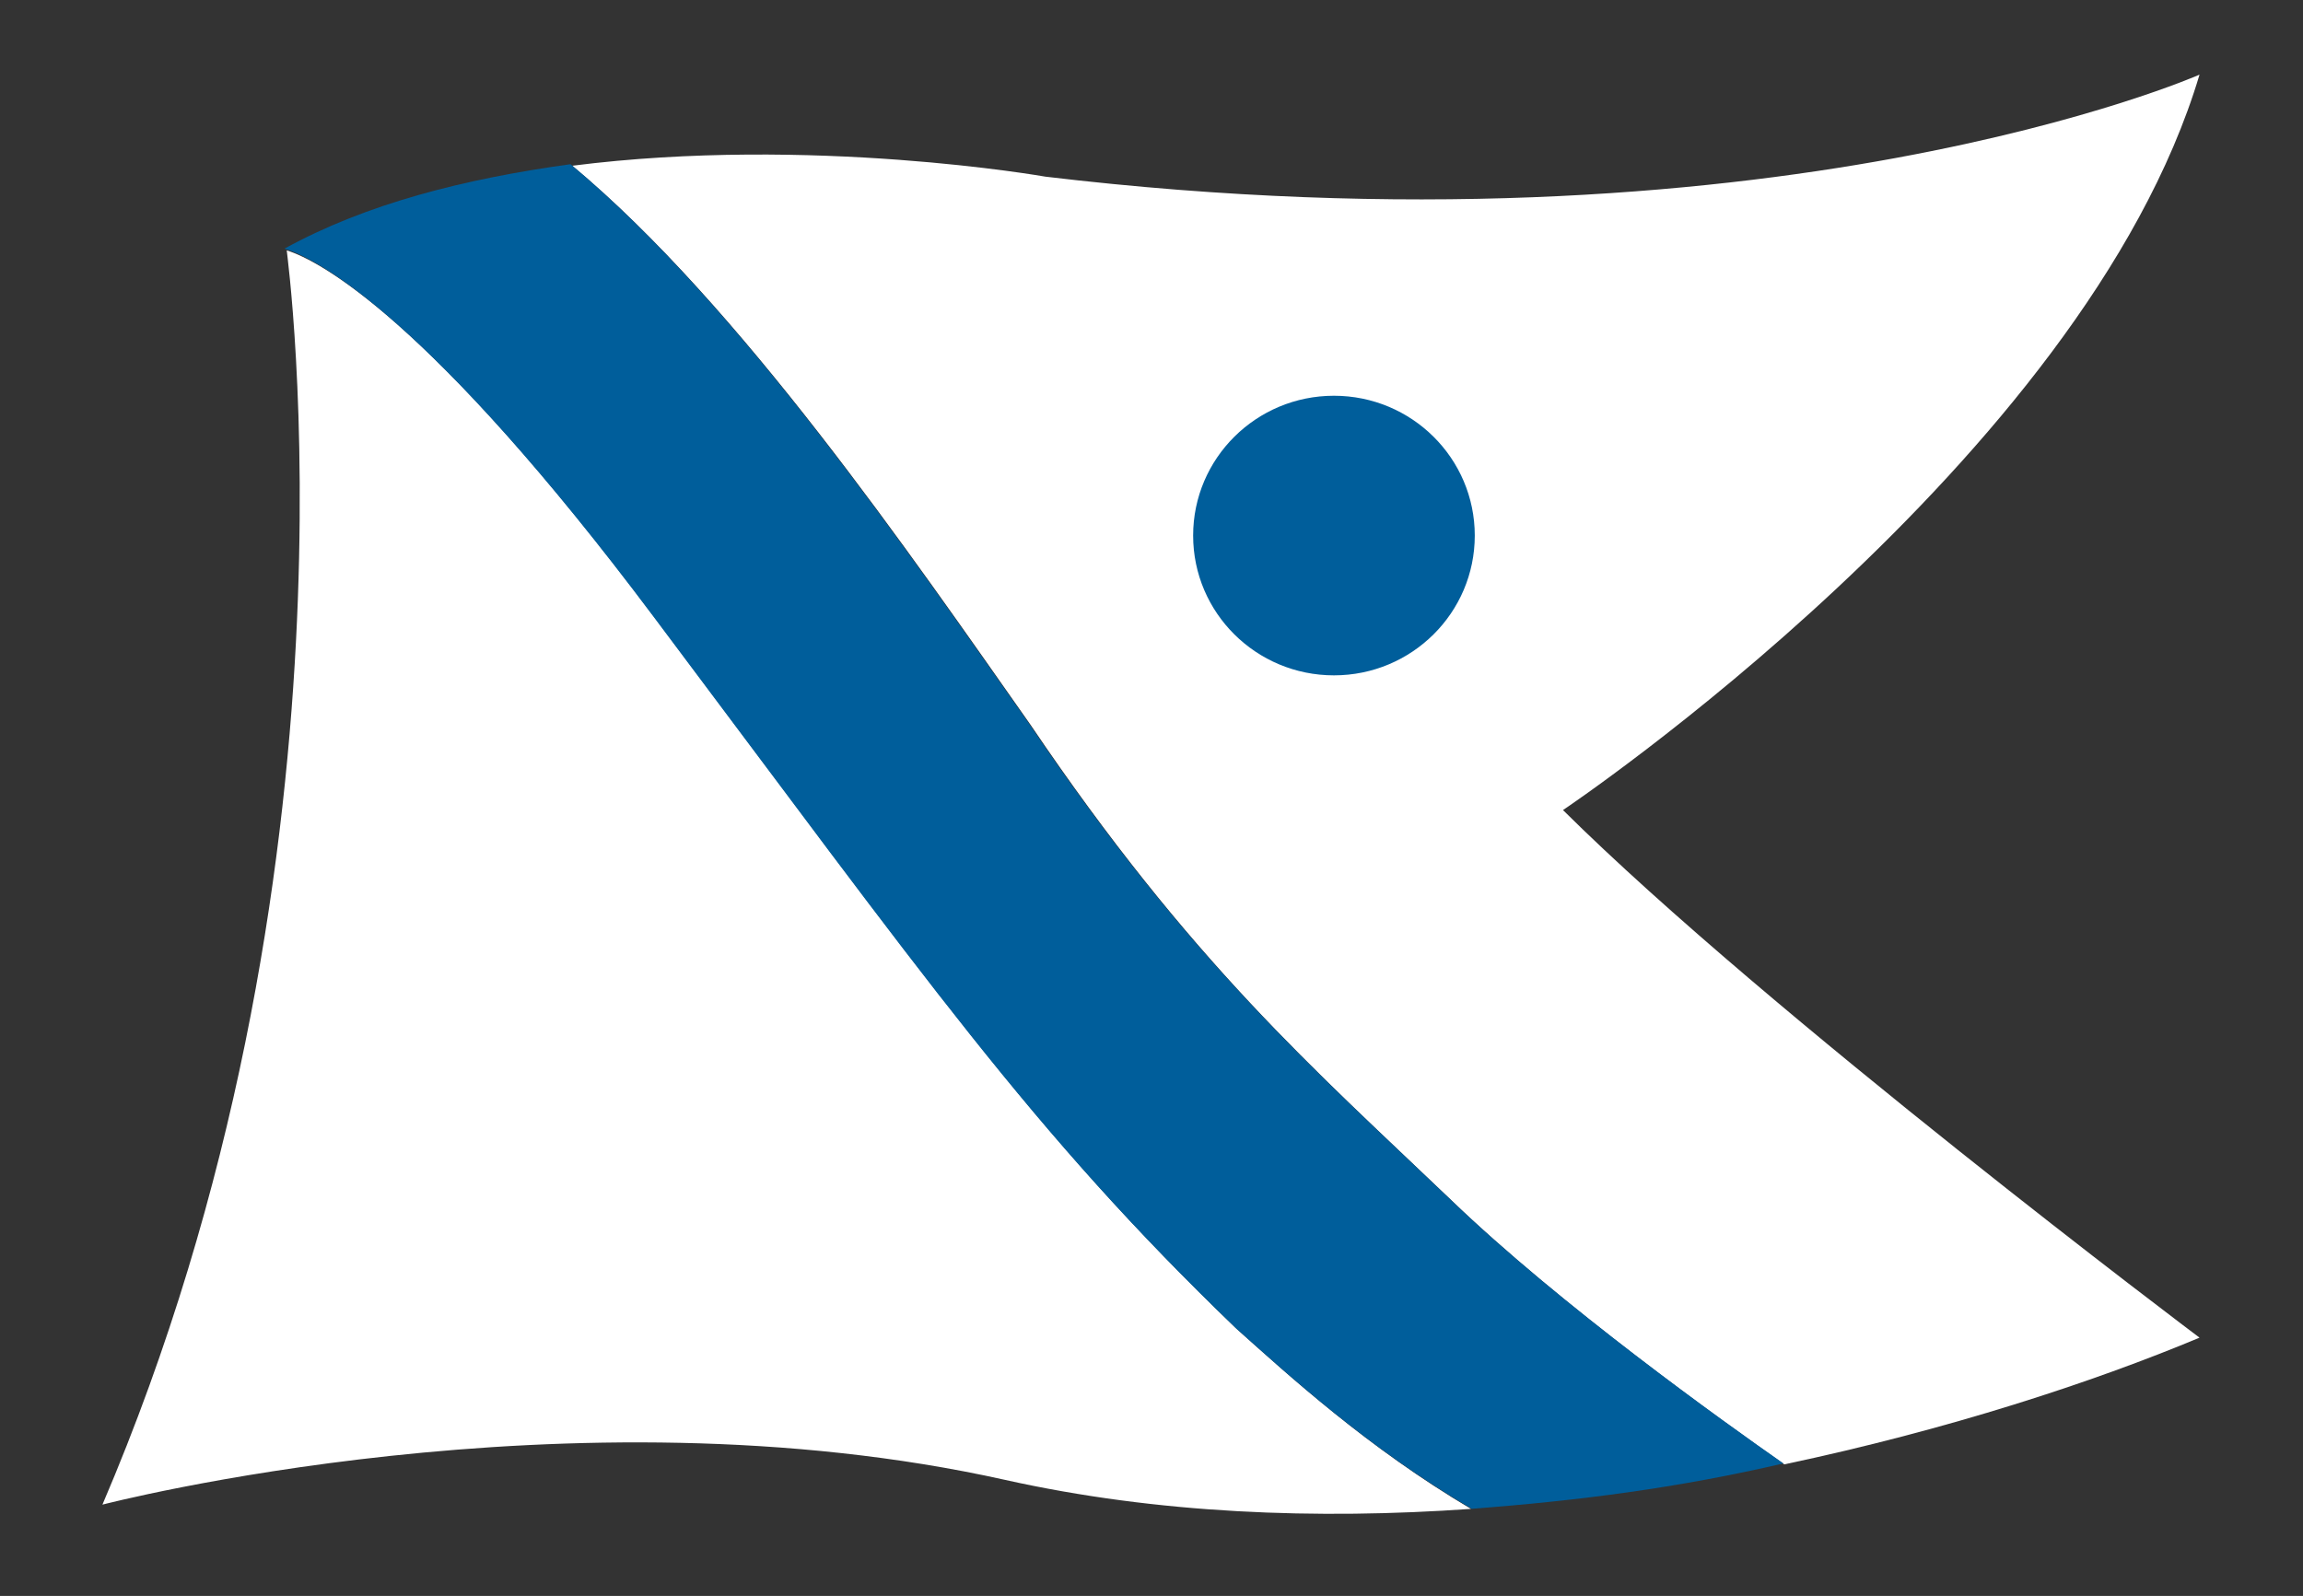 <?xml version="1.0" encoding="UTF-8" standalone="no"?>
<svg
	viewBox="0 0 176 122"
	version="1.1"
	id="svg24"
	width="176"
	height="122"
	xml:space="preserve"
	xmlns="http://www.w3.org/2000/svg"
	xmlns:svg="http://www.w3.org/2000/svg">
	<rect x="0" y="0" width="176" height="122" fill="#333333" stroke="none"/>
	<defs id="defs1"><style id="style1">.cls-1{fill:#fff;}.cls-2{fill:#005e9b;}</style></defs>
	<g
		id="Logo"
		style="opacity:1;mix-blend-mode:normal"
		transform="matrix(0.945,0,0,0.945,4.773,2.353)">
		<g
				id="flag-2"
				style="display:inline;opacity:1;mix-blend-mode:normal"
				transform="matrix(1.006,0,0,0.999,-0.138,0.083)">
				<path
					d="m 171.625,2.566 c 0,0 -34.34,15.272 -92.77,8.262 0,0 -18.819,-3.352 -38.043,-0.885 13.508,11.331 27.146,31.396 36.844,45.273 12.91,19.25 22.84,27.92 33.82,38.49 8.803,8.544 22.01,18.043 26.768,21.391 13.149,-2.8 24.816,-6.648 33.381,-10.26 0,0 -34.76,-26.311 -51.17,-42.721 0,0 41.89,-28.261 51.17,-59.551 z"
					style="display:inline;fill:#ffffff"
					id="path23-25"
					transform="translate(0.306,0.902)" />
				<path
					d="M 113.061,118.701 C 104.774,113.764 98.424,107.907 94.246,104.146 77.826,88.216 69.415,76.006 47.455,46.546 29.497,22.419 20.516,17.63 17.861,16.796 c 0.015,0.343 6.893,50.456 -14.816,101.561 0,0 37.56,-9.86 72.58,-2 12.227,2.744 25.033,3.222 37.436,2.344 z"
					style="display:inline;fill:#ffffff"
					id="path22-9"
					transform="translate(0.306,0.902)" />
				<circle
					class="cls-2"
					cx="102.35"
					cy="40.79"
					r="11.32"
					id="circle22-9-5"
					style="display:inline;fill:#005e9b" />
				<path
					class="cls-2"
					d="M 77.83,56 C 68.13,42.12 54.49,22.05 40.98,10.72 32.419,11.907 24.558,13.922 18,17.55 v 0.016 C 20.62,18.376 29.61,23.12 47.63,47.33 69.59,76.79 78,89 94.42,104.93 c 4.21,3.79 10.62,9.708 19,14.668 8.62,-0.664 16.483,-1.67 25.06,-3.675 -4.72,-3.32 -18,-12.863 -26.83,-21.433 C 100.67,83.92 90.74,75.25 77.83,56 Z"
					id="path23-2-4"
					style="display:inline;fill:#005e9b" />
		</g>
	</g>
</svg>
